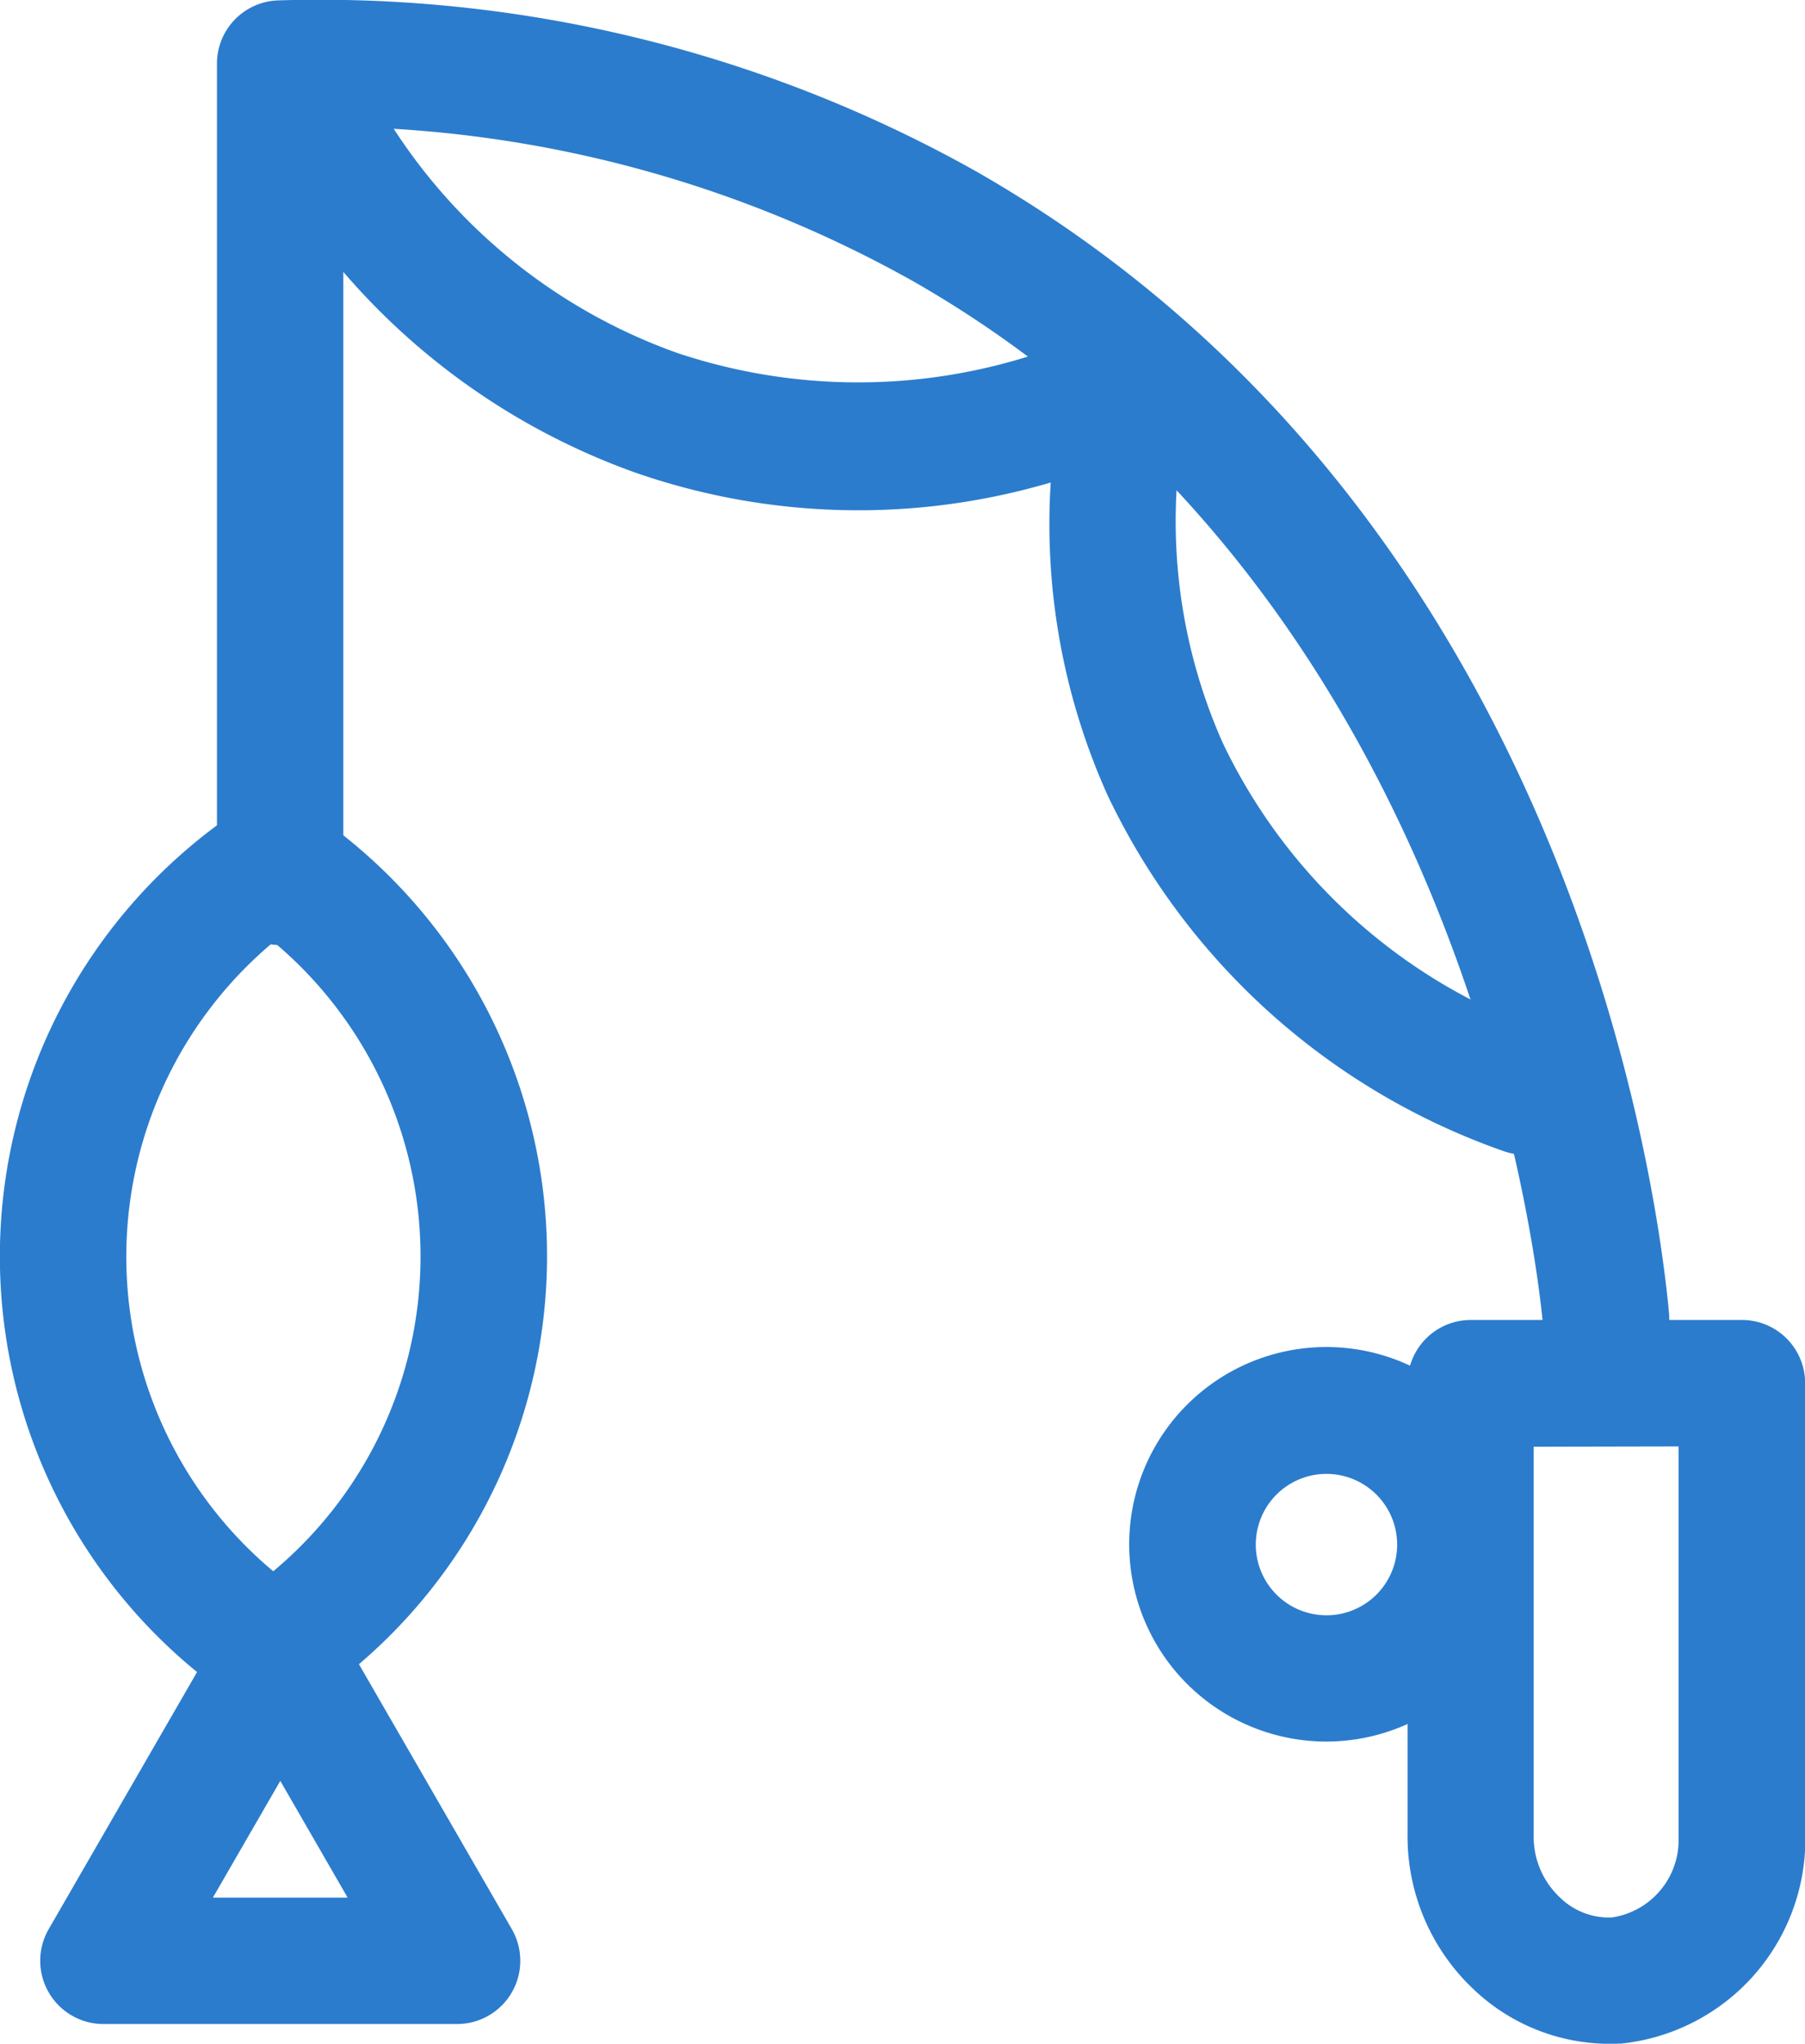 <svg xmlns="http://www.w3.org/2000/svg" xmlns:xlink="http://www.w3.org/1999/xlink" width="24.284" height="27.486" viewBox="0 0 24.284 27.486">
  <defs>
    <clipPath id="clip-path">
      <rect id="Rectangle_148615" data-name="Rectangle 148615" width="24.284" height="27.486" fill="none"/>
    </clipPath>
  </defs>
  <g id="Group_119805" data-name="Group 119805" transform="translate(1)">
    <g id="Group_119801" data-name="Group 119801" transform="translate(-1)" clip-path="url(#clip-path)">
      <path id="Path_172243" data-name="Path 172243" d="M7.834,93.87H3.076a.851.851,0,0,1-.737-1.276l2.379-4.121a.851.851,0,0,1,1.473,0l2.379,4.121a.851.851,0,0,1-.737,1.276m-3.285-1.7H6.361L5.455,90.6Z" transform="translate(-1.684 -66.649)" fill="#2b7ccd"/>
      <path id="Path_172244" data-name="Path 172244" d="M3.77,56.791a.847.847,0,0,1-.461-.136A7.215,7.215,0,0,1,3.1,44.66a.851.851,0,0,1,.972,1.4,5.514,5.514,0,0,0,.158,9.169.851.851,0,0,1-.462,1.565" transform="translate(0 -33.69)" fill="#2b7ccd"/>
      <path id="Path_172245" data-name="Path 172245" d="M12.114,56.791a.851.851,0,0,1-.462-1.565,5.514,5.514,0,0,0,.158-9.169.851.851,0,0,1,.972-1.4,7.215,7.215,0,0,1-.207,11.995.847.847,0,0,1-.461.136" transform="translate(-8.525 -33.691)" fill="#2b7ccd"/>
      <path id="Path_172246" data-name="Path 172246" d="M30.7,18.586a.851.851,0,0,1-.846-.771c-.093-.994-1.12-9.83-8.471-14.031a16.267,16.267,0,0,0-7.669-2.078V11.9a.851.851,0,0,1-1.7,0V.855a.851.851,0,0,1,.831-.85,18.055,18.055,0,0,1,9.383,2.3c7.929,4.531,9.156,13.581,9.321,15.349a.851.851,0,0,1-.768.926q-.04,0-.08,0" transform="translate(-9.095 0)" fill="#2b7ccd"/>
      <path id="Path_172247" data-name="Path 172247" d="M80.6,82.775a2.659,2.659,0,0,1-1.815-.738,2.826,2.826,0,0,1-.883-2.09V73.891a.851.851,0,0,1,.851-.851H82.4a.851.851,0,0,1,.851.851V80.1c0,.014,0,.028,0,.041a2.762,2.762,0,0,1-2.477,2.631c-.058,0-.117.006-.175.006m-1-8.033v5.217a1.116,1.116,0,0,0,.349.841.943.943,0,0,0,.7.273,1.052,1.052,0,0,0,.9-1V74.741Z" transform="translate(-58.965 -55.288)" fill="#2b7ccd"/>
      <path id="Path_172248" data-name="Path 172248" d="M65.16,79.846a2.653,2.653,0,1,1,2.653-2.653,2.656,2.656,0,0,1-2.653,2.653m0-3.6a.951.951,0,1,0,.952.951.952.952,0,0,0-.952-.951" transform="translate(-47.315 -56.424)" fill="#2b7ccd"/>
      <path id="Path_172249" data-name="Path 172249" d="M31.028,17.819a.846.846,0,0,1-.276-.046,9.3,9.3,0,0,1-5.335-4.787,8.88,8.88,0,0,1-.766-4.208,9.141,9.141,0,0,1-5.583-.131,9.3,9.3,0,0,1-5.08-4.375.851.851,0,0,1,1.5-.8,7.576,7.576,0,0,0,4.136,3.563,7.679,7.679,0,0,0,5.693-.328.851.851,0,0,1,1.2.955,7.339,7.339,0,0,0,.447,4.615A7.557,7.557,0,0,0,31.3,16.163a.851.851,0,0,1-.275,1.656" transform="translate(-10.515 -2.289)" fill="#2b7ccd"/>
    </g>
  </g>
</svg>
